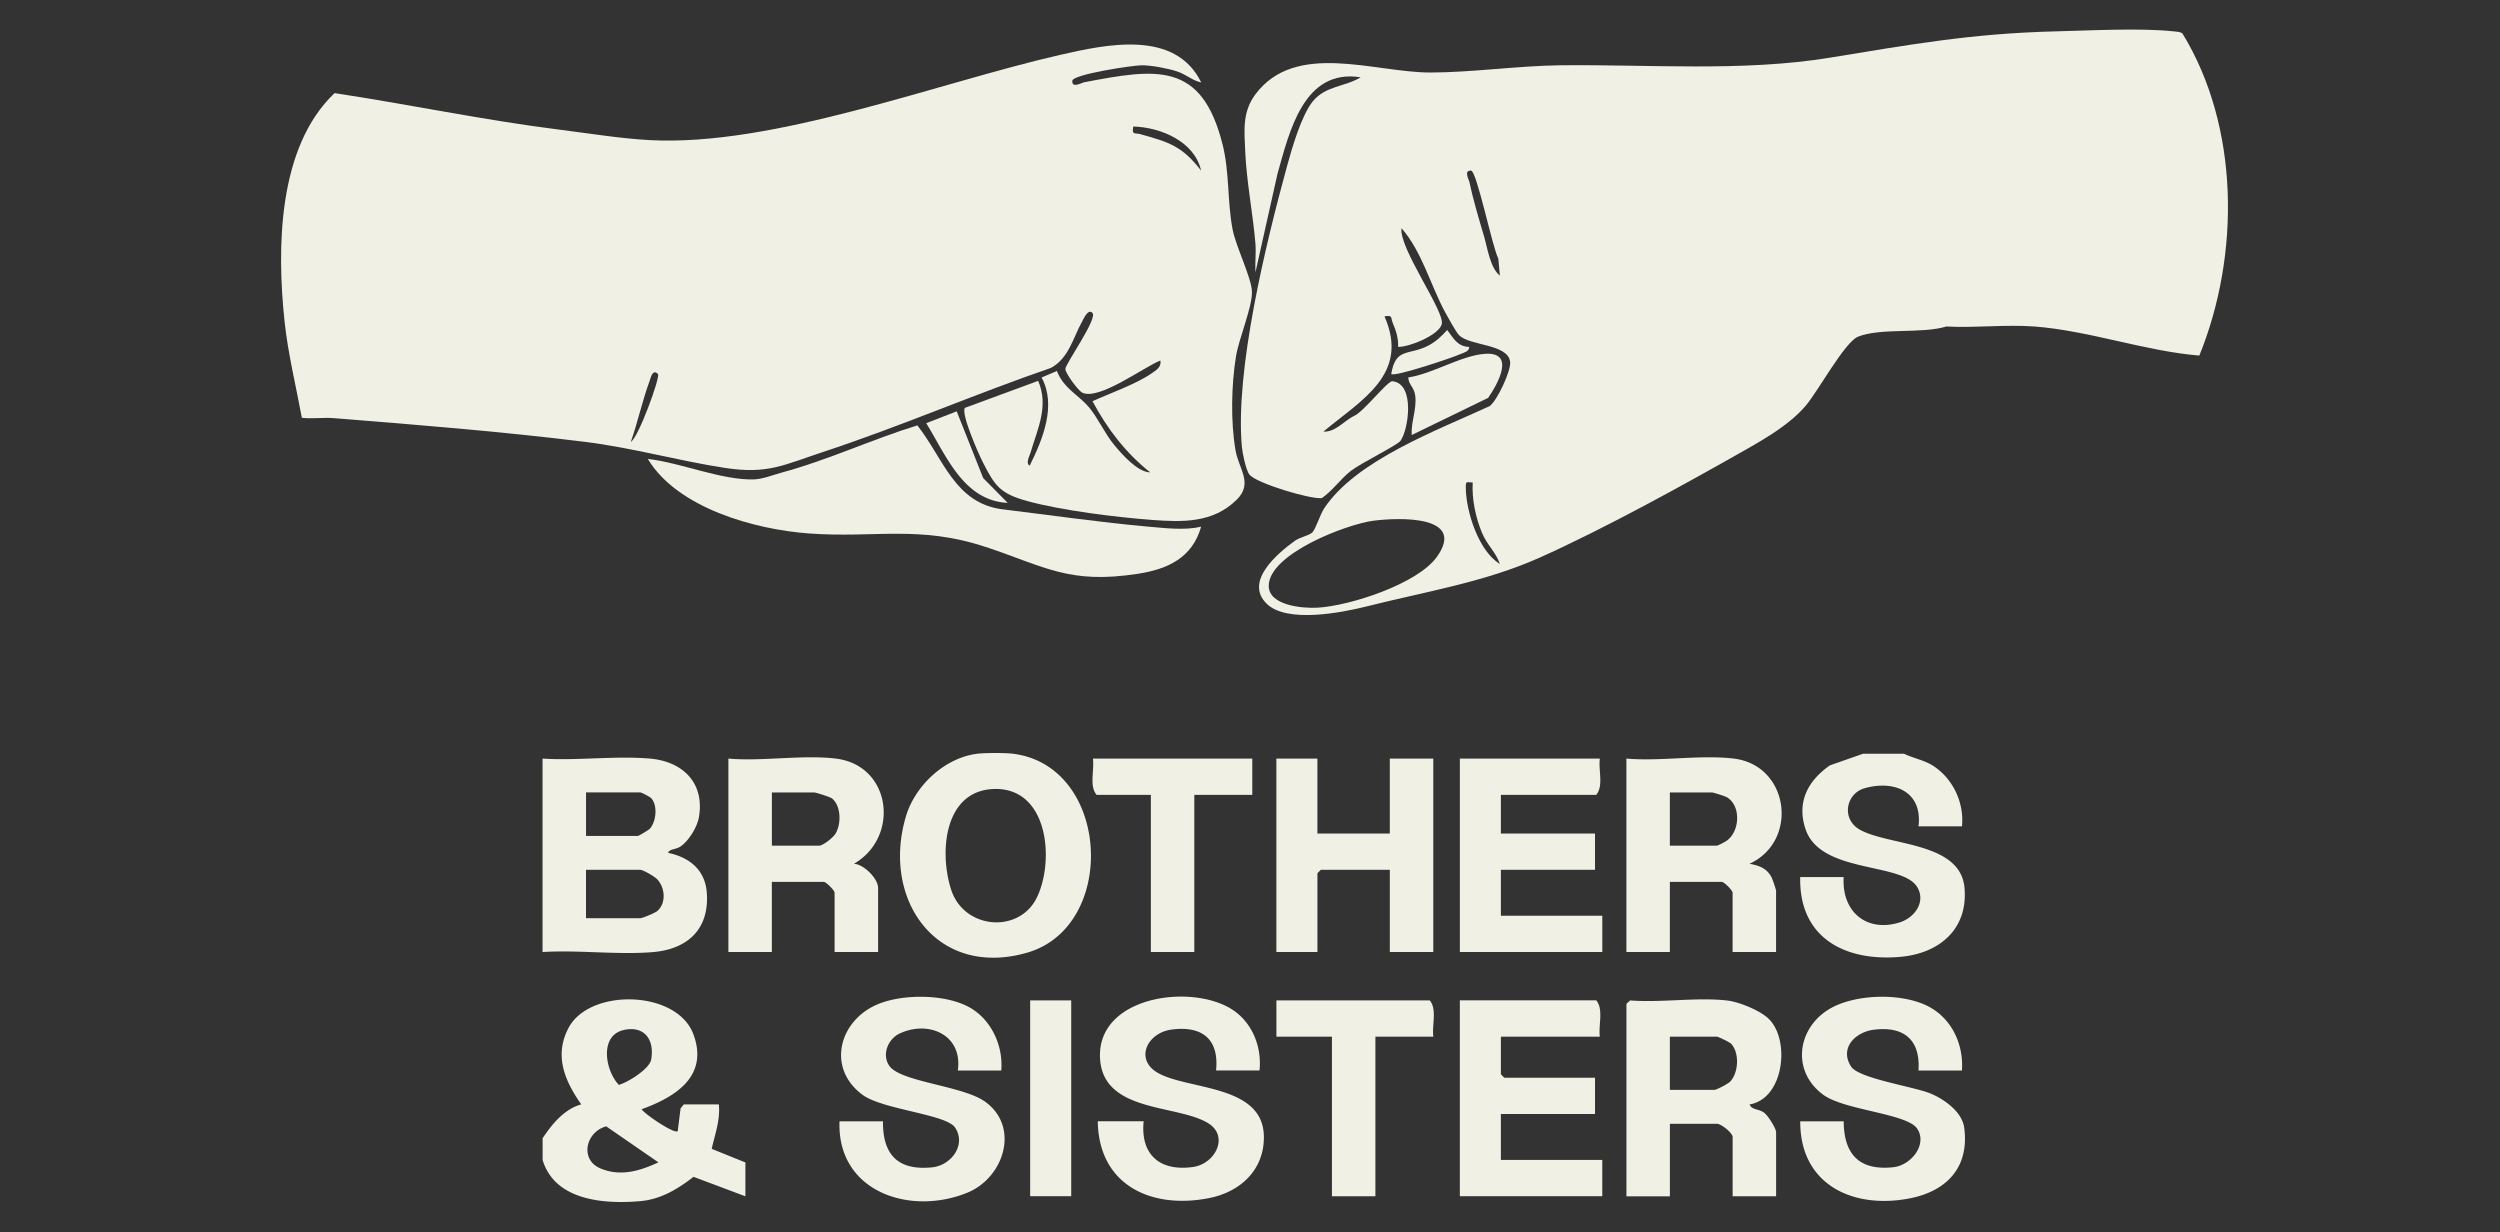 <?xml version="1.0" encoding="UTF-8"?>
<svg xmlns="http://www.w3.org/2000/svg" viewBox="0 0 142 70">
  <rect x="0" y="0" width="142" height="70" fill="#333333" stroke="none"/>
  <path fill="#F1F0E5" d="M123.951 1.888c-.146-.091-.311-.085-.473-.105-1.854-.206-4.811-.048-6.766 0-4.725.118-8.203.746-12.774 1.493-4.962.814-10.324.371-15.379.433-2.312.029-5.024.41-7.319.41-3.18 0-7.65-1.812-9.93 1.236-.76 1.018-.631 2.051-.58 3.272.072 1.663.437 3.521.578 5.201.045.541-.029 1.096.002 1.637l1.25-5.587c.676-2.387 1.485-6.005 4.727-5.487-.893.543-1.973.475-2.703 1.346-.658.786-1.205 2.695-1.485 3.717-1.19 4.348-2.957 11.572-2.56 15.93.033.357.234 1.346.439 1.585.417.489 3.461 1.402 4.103 1.323.62-.43 1.052-1.078 1.645-1.543.559-.439 2.633-1.455 2.82-1.708.458-.62.852-3.262-.46-3.386-.28-.027-1.68 1.802-2.2 1.98-.563.288-1.036.918-1.718.88 2.124-1.776 4.929-3.248 3.47-6.545.495-.089.343.083.474.382.187.43.324.875.3 1.35.639.018 2.325-.674 2.48-1.292.183-.726-2.429-4.286-2.288-5.449 1.152 1.3 1.658 3.251 2.47 4.754.16.291.625 1.145.799 1.321.616.626 2.812.483 2.905 1.536.044.508-.736 2.18-1.165 2.495-2.932 1.358-7.603 3.07-9.407 5.82-.231.354-.475 1.167-.666 1.356-.18.178-.696.265-.98.468-.967.695-2.907 2.304-1.618 3.575 1.151 1.136 4.303.506 5.73.147 3.277-.827 6.651-1.362 9.775-2.757 3.66-1.636 8.238-4.16 11.761-6.163 1.165-.663 2.459-1.428 3.338-2.446.714-.828 2.233-3.643 2.992-3.944 1.317-.521 3.598-.147 5.014-.578 1.638.087 3.39-.123 5.011 0 3.111.24 6.285 1.399 9.36 1.652 2.32-5.712 2.295-12.998-.97-18.315l-.002.006ZM84.283 13.39c-.278-.948-.622-2.086-.815-3.04-.028-.132-.35-.682.087-.659.33.017 1.22 4.402 1.55 4.995l.087.972c-.56-.464-.697-1.551-.907-2.27l-.002.002Zm-2.67 18.242c-1.1 1.537-4.921 2.774-6.764 2.884-.871.052-2.774-.124-2.784-1.229-.015-1.821 4.424-3.515 5.946-3.71 1.495-.192 5.292-.306 3.602 2.057v-.002Zm1.644-3.933c-.002-.382.025-.31.392-.292-.052.935.164 1.982.524 2.848.295.712.788 1.095 1.018 1.775-1.212-.723-1.926-3-1.934-4.33Z"></path>
  <path fill="#F1F0E5" d="m80.182 24.711 4.344-2.111c.572-.825 1.55-2.616-.172-2.504-1.335.087-3.003 1.148-4.365 1.341.023.436.34.55.398 1.049.09.773-.248 1.466-.203 2.225h-.002Zm3.274-5.005c-.672-.02-.898-.49-1.254-.962-.326.354-.618.642-1.05.873-1.115.6-1.876.082-2.13 1.627.206.174 3.482-.925 3.96-1.144.192-.087.453-.125.472-.392l.002-.002Zm-42.263 6.873c2.413.367 3.303-.164 5.536-.9 4.367-1.437 8.607-3.282 12.955-4.779 1.028-.539 1.279-1.752 1.785-2.648.077-.14.344-.752.585-.473.29.334-1.541 2.891-1.541 3.177 0 .247.736 1.246.968 1.352.954.437 3.451-1.437 4.429-1.833.067.388-.246.554-.512.74-.881.61-2.343 1.116-3.344 1.574.835 1.56 1.885 2.94 3.278 4.041-.71-.006-1.582-1.004-2.028-1.536-.555-.662-.945-1.572-1.472-2.188-.566-.663-1.422-1.05-1.8-2.034l-.871.37c.863 1.577.065 3.522-.674 5.004-.248-.12-.014-.532.044-.727.406-1.377 1.053-2.652.437-4.087l-4.16 1.534c-.242.319.772 2.604 1.005 3.065.707 1.402 1.014 1.818 2.577 2.24 1.949.528 5.003.907 7.04 1.06 1.745.129 3.47.185 4.822-1.156.939-.933.106-1.738-.078-2.812-.276-1.63-.235-3.691.03-5.324.16-.998.946-2.839.905-3.693-.038-.815-.913-2.536-1.1-3.525-.306-1.603-.165-3.226-.569-4.825-1.193-4.74-3.781-4.302-7.878-3.52-.124.024-.682.358-.657-.084.021-.373 3.448-.883 3.948-.885.545 0 1.468.174 1.988.344.548.181.869.52 1.388.633-1.473-3.02-5.379-2.169-8.027-1.564-6.935 1.584-16.28 5.217-23.307 4.838-1.622-.086-3.538-.395-5.182-.602-4.255-.535-8.472-1.428-12.71-2.067-3.233 3.07-3.283 8.806-2.84 12.969.196 1.837.648 3.66.982 5.472.599.071 1.211-.03 1.814.02 4.655.37 9.648.772 14.268 1.347 2.753.344 5.285 1.074 7.966 1.482ZM64.368 7.186c1.578.042 3.489.861 3.854 2.503-1.082-1.4-1.831-1.615-3.435-2.065-.338-.094-.504.07-.419-.436v-.002ZM36.9 21.63c.06-.166.166-.703.474-.382.144.15-1.101 3.594-1.542 3.85.394-1.13.655-2.346 1.068-3.468Z"></path>
  <path fill="#F1F0E5" d="M55.983 31.064c3.411 1.138 4.748 2.13 8.654 1.526 1.698-.263 3.092-.914 3.587-2.675-.908.218-2.015.085-2.989 0-2.739-.244-5.547-.653-8.27-.983-2.738-.333-3.37-2.886-4.86-4.771-2.566.79-5.102 1.98-7.69 2.677-.477.13-1.076.369-1.555.39-1.808.077-4.234-.96-6.065-1.161 1.678 2.79 6.065 4.008 9.16 4.234 3.724.27 6.287-.481 10.028.767v-.004Z"></path>
  <path fill="#F1F0E5" d="m57.233 28.56-1.387-1.404-1.506-3.793-1.73.674c1.135 1.835 2.112 4.4 4.623 4.526v-.002ZM40.826 62.728H38.84l-.184.23-.16 1.283c-.149.218-1.891-.97-2.055-1.236 1.945-.702 3.82-1.886 2.945-4.256-.935-2.528-5.887-2.629-7.087-.375-.84 1.58-.222 3.02.715 4.354-.966.27-1.66 1.12-2.194 1.924v1.236c.703 2.31 3.486 2.515 5.553 2.336 1.163-.103 2.12-.686 3.02-1.38l2.945 1.105v-1.922l-1.913-.772c.186-.837.495-1.65.404-2.525l-.002-.002ZM35.441 58.5c1.182-.253 1.744.576 1.545 1.686-.094.526-1.305 1.285-1.835 1.435-.786-.824-1.114-2.82.292-3.119l-.002-.002Zm-1.335 7.867c-1.192-.5-.842-2.07.325-2.391l2.967 2.046c-1.05.488-2.156.822-3.292.345Zm66.352-8.503c-.502-.484-1.702-.967-2.388-1.04-1.717-.186-3.731.137-5.483 0-.045.069-.205.168-.205.206v10.92h2.468v-4.12h2.674c.233 0 .89.515.89.755v3.364h2.469V64.31c0-.218-.466-.95-.678-1.107-.319-.235-.692-.146-.83-.47 1.973-.335 2.317-3.677 1.085-4.866l-.002-.002Zm-2.177 3.564c-.116.13-.784.476-.896.476h-2.537v-3.022h2.674c.073 0 .734.317.82.416.464.527.41 1.613-.061 2.13Zm11.373.684c-.937-.392-4.068-.85-4.508-1.526-.682-1.047.229-1.97 1.302-2.1 1.703-.208 2.64.582 2.522 2.32h2.469c.104-1.526-.613-3.023-2.005-3.69-1.449-.696-3.813-.652-5.26.053-2.047.997-2.528 3.6-.618 5.01 1.209.893 4.763 1.061 5.341 1.93.593.893-.34 2.083-1.362 2.19-1.912.205-2.807-.724-2.812-2.609h-2.469c-.021 3.599 3 5.007 6.222 4.377 2.103-.411 3.397-1.773 3.09-4.023-.122-.893-1.13-1.607-1.91-1.932h-.002ZM65.82 60.97c-1.4-.749-.693-2.3.725-2.49 1.73-.23 2.708.534 2.527 2.324h2.468c.141-1.334-.407-2.723-1.549-3.461-2.349-1.516-7.769-.744-7.504 2.841.224 3.027 4.388 2.538 6.134 3.612 1.212.746.404 2.314-.861 2.49-1.872.261-2.992-.69-2.8-2.598h-2.606c.05 3.645 3.06 5.015 6.339 4.36 1.744-.35 3.104-1.578 3.096-3.467-.011-2.962-4.19-2.66-5.968-3.61Zm-9.843 1.621c-1.265-.93-4.854-1.126-5.476-2.067-.426-.645-.052-1.528.624-1.833 1.667-.755 3.568.118 3.278 2.115h2.469c.118-1.414-.57-2.909-1.824-3.598-1.36-.748-3.747-.761-5.169-.176-2.223.914-2.945 3.631-.892 5.15 1.153.851 4.767 1.104 5.265 1.867.651 1.001-.243 2.14-1.286 2.253-1.935.206-2.837-.69-2.812-2.61h-2.469c-.15 3.998 4 5.387 7.265 4.05 2.065-.845 2.992-3.706 1.03-5.147l-.003-.004Zm29.273.686h5.347v-2.061h-5.142c-.015 0-.205-.191-.205-.207v-2.128h5.621c-.09-.65.222-1.548-.204-2.061h-7.748v11.123h8.09v-2.06H85.25v-2.61.004ZM72.5 56.822v2.06h3.154v9.065h2.469v-9.065h3.291c-.09-.648.222-1.547-.204-2.06H72.5Zm-11.655 0h-2.331v11.123h2.331V56.822Zm-22.217-8.727c.481-.306.974-1.113 1.07-1.675.338-1.959-.925-3.172-2.78-3.332-1.95-.17-4.125.126-6.101 0v10.987c2.026-.126 4.242.168 6.245.006 1.993-.16 3.239-1.306 3.084-3.377-.096-1.298-.985-2.007-2.198-2.262.064-.22.429-.187.68-.347Zm-5.343-3.085h3.085c.07 0 .549.25.626.334.373.425.272 1.32-.08 1.723-.065.075-.642.415-.681.415h-2.948V45.01h-.002Zm4.049 6.735c-.133.116-.84.408-.964.408h-3.085v-2.747h3.085c.162 0 .813.38.966.545.44.471.516 1.342 0 1.794h-.002Zm20.22-8.931c-.456-.058-1.6-.058-2.058 0-1.846.235-3.527 1.813-4.044 3.57-1.397 4.732 1.77 9.205 6.892 7.727 5.159-1.489 4.728-10.588-.79-11.297Zm1.348 8.149c-.999 2.084-4.142 1.835-4.876-.427-.697-2.15-.394-5.69 2.498-5.723 3.023-.035 3.377 4.066 2.378 6.152v-.002Zm43.35-1.145c-.077 3.451 2.542 4.81 5.691 4.531 2.217-.197 3.851-1.578 3.641-3.921-.234-2.604-4.217-2.374-5.909-3.282-1.117-.599-.835-2.074.243-2.377 1.687-.474 3.29.198 3.054 2.165h2.469c.129-1.327-.495-2.672-1.6-3.411-.519-.348-1.141-.443-1.692-.71h-2.331l-1.88.66c-1.261.882-1.9 2.099-1.379 3.635.856 2.524 5.47 1.858 6.334 3.27.51.832-.128 1.744-.987 2.013-1.897.593-3.311-.624-3.185-2.573h-2.469Zm-52.376 4.257v-3.64c0-.529-.808-1.344-1.372-1.373 2.612-1.5 2.144-5.591-1.03-5.974-1.879-.228-4.175.168-6.101 0v10.987h2.468v-3.983h2.948c.139 0 .616.479.616.618v3.365h2.47Zm-3.36-6.042h-2.673v-3.021h2.4c.104 0 .915.255 1.025.347.506.431.521 1.416.199 1.978-.131.23-.715.698-.948.698l-.002-.002Zm51.966-4.945c-1.88-.228-4.176.168-6.102 0v10.987h2.468v-3.983h2.948c.14 0 .616.479.616.618v3.365h2.469v-3.502a7.59 7.59 0 0 0-.244-.717c-.274-.539-.709-.69-1.265-.794 2.814-1.29 2.262-5.593-.89-5.974Zm-.412 4.67c-.089.064-.494.275-.548.275h-2.674v-3.021h2.4c.069 0 .724.206.83.266.825.481.757 1.944-.008 2.48Zm-25.572-4.67v10.987h2.332V49.61c0-.015.19-.207.204-.207h3.908v4.67h2.469V43.089h-2.47v4.257h-4.113v-4.257h-2.332.002Zm12.752 6.318h5.347v-2.06H85.25v-2.199h5.417c.426-.514.114-1.41.204-2.06H82.92v10.986h8.09v-2.061h-5.76v-2.61.004Z"></path>
  <path fill="#F1F0E5" d="M65.369 54.075h2.468v-8.928h3.292v-2.06h-9.05c.091.648-.222 1.546.205 2.06h3.085v8.928Z"></path>
</svg>
